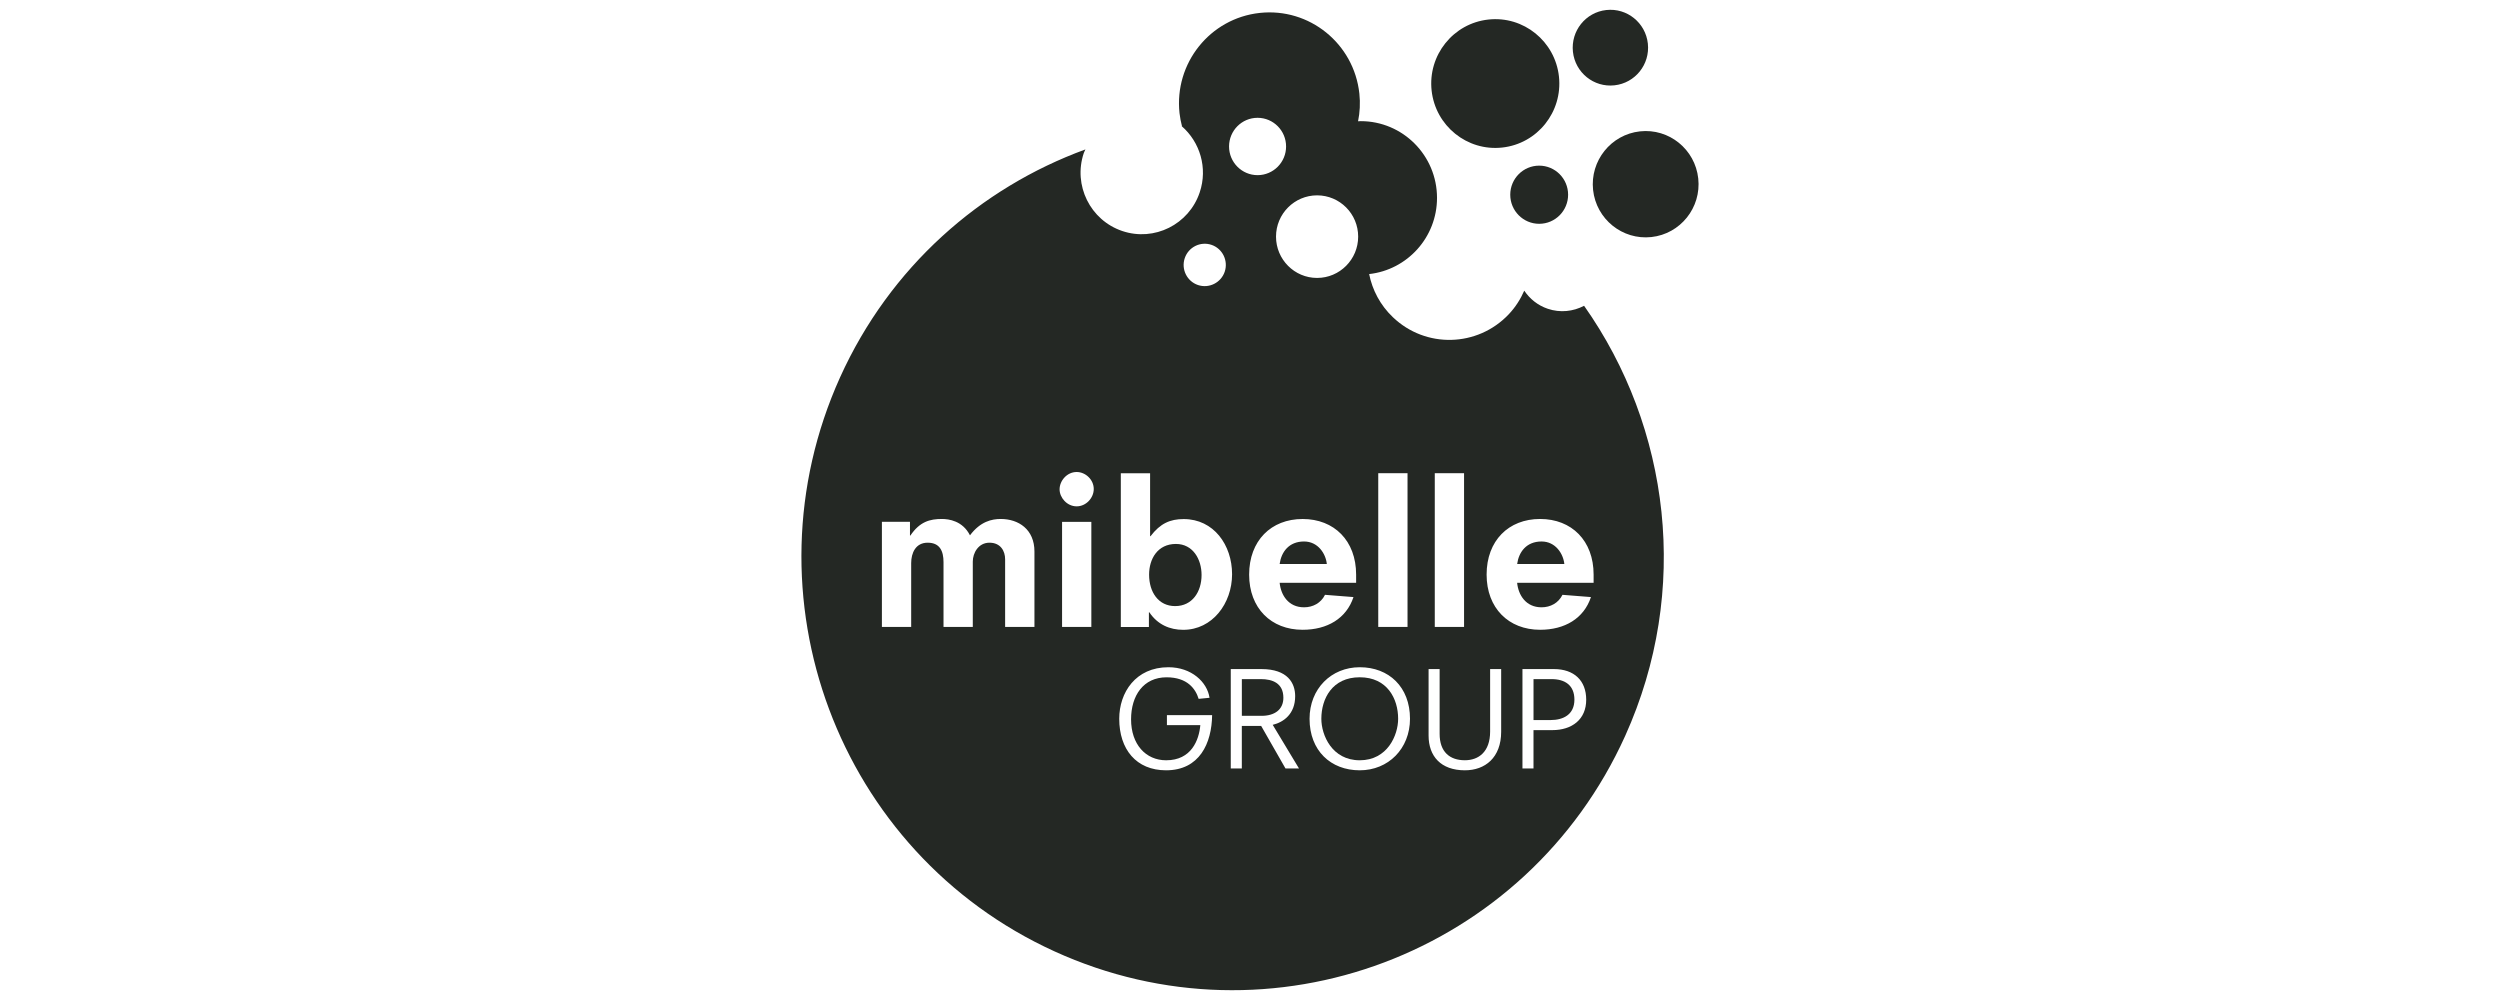 <?xml version="1.0" encoding="UTF-8"?> <svg xmlns="http://www.w3.org/2000/svg" width="180" height="72" viewBox="0 0 180 72" fill="none"><rect width="180" height="72" fill="white"></rect><path d="M84.667 39.164C83.35 39.164 82.735 40.237 82.735 41.373C82.735 42.638 83.409 43.639 84.61 43.639C85.854 43.639 86.513 42.593 86.513 41.4C86.513 40.255 85.881 39.164 84.667 39.164Z" fill="#242824"></path><path d="M97.901 48.764C95.922 48.764 95.137 50.305 95.137 51.752C95.137 52.932 95.905 54.74 97.901 54.74C99.898 54.74 100.666 52.932 100.666 51.752C100.666 50.305 99.88 48.764 97.901 48.764Z" fill="#242824"></path><path d="M93.891 38.987C92.794 38.987 92.252 39.752 92.135 40.606H95.531C95.457 39.871 94.9 38.987 93.891 38.987Z" fill="#242824"></path><path d="M111.708 48.896H110.413V51.844H111.644C112.553 51.844 113.358 51.453 113.358 50.37C113.355 49.334 112.674 48.896 111.708 48.896Z" fill="#242824"></path><path d="M92.403 50.238C92.403 49.182 91.608 48.896 90.785 48.896H89.413V51.54H90.832C91.769 51.54 92.403 51.094 92.403 50.238Z" fill="#242824"></path><path d="M116.24 6.143C117.732 5.982 118.809 4.637 118.646 3.138C118.482 1.641 117.147 0.558 115.653 0.722C114.165 0.884 113.09 2.231 113.251 3.728C113.412 5.225 114.752 6.308 116.24 6.143Z" fill="#242824"></path><path d="M108.161 10.623C110.692 10.347 112.52 8.058 112.245 5.513C111.968 2.971 109.694 1.128 107.163 1.407C104.631 1.683 102.801 3.972 103.076 6.517C103.353 9.059 105.629 10.902 108.161 10.623Z" fill="#242824"></path><path d="M111.435 22.23C110.715 21.986 110.142 21.515 109.746 20.928C109.479 21.54 109.11 22.121 108.624 22.634C106.375 25.004 102.642 25.096 100.284 22.835C99.375 21.969 98.808 20.878 98.578 19.733C101.325 19.429 103.465 17.088 103.465 14.247C103.465 11.196 101.005 8.723 97.971 8.723C97.906 8.723 97.842 8.731 97.78 8.733C97.911 8.091 97.949 7.421 97.874 6.734C97.485 3.135 94.27 0.54 90.696 0.931C87.12 1.322 84.536 4.552 84.925 8.148C84.96 8.469 85.024 8.776 85.101 9.079C85.096 9.079 85.088 9.082 85.081 9.082C86.396 10.222 86.971 12.09 86.381 13.846C85.609 16.164 83.104 17.412 80.801 16.632C78.497 15.853 77.254 13.338 78.032 11.022C78.064 10.927 78.113 10.847 78.151 10.758C70.581 13.527 64.079 19.22 60.485 27.168C53.401 42.867 60.307 61.377 75.914 68.494C91.523 75.623 109.922 68.671 117.011 52.989C121.747 42.501 120.231 30.774 114.054 22.016C113.273 22.427 112.337 22.537 111.435 22.23ZM74.477 45.14H72.369V40.267C72.369 39.677 72.047 39.074 71.242 39.074C70.437 39.074 70.041 39.826 70.041 40.429V45.14H67.933V40.474C67.933 39.679 67.671 39.074 66.791 39.074C65.927 39.074 65.605 39.811 65.605 40.546V45.138H63.497V37.572H65.518V38.559H65.548C66.222 37.558 66.952 37.366 67.817 37.366C68.315 37.366 69.31 37.498 69.838 38.544C70.584 37.543 71.418 37.366 72.05 37.366C73.338 37.366 74.48 38.115 74.48 39.707V45.14H74.477ZM78.577 45.14H76.469V37.575H78.577V45.14ZM77.521 36.457C76.818 36.457 76.29 35.824 76.29 35.234C76.29 34.617 76.818 33.984 77.521 33.984C78.151 33.984 78.75 34.529 78.75 35.207C78.752 35.852 78.195 36.457 77.521 36.457ZM103.304 34.071H105.412V45.14H103.304V34.071ZM99.234 34.071H101.342V45.14H99.234V34.071ZM94.83 14.065C96.465 14.065 97.788 15.395 97.788 17.038C97.788 18.679 96.462 20.011 94.83 20.011C93.198 20.011 91.873 18.679 91.873 17.038C91.873 15.397 93.198 14.065 94.83 14.065ZM90.545 8.482C91.68 8.482 92.598 9.406 92.598 10.546C92.598 11.687 91.68 12.611 90.545 12.611C89.413 12.611 88.492 11.687 88.492 10.546C88.492 9.406 89.411 8.482 90.545 8.482ZM85.301 18.59C85.569 17.79 86.431 17.362 87.224 17.628C88.019 17.895 88.447 18.764 88.18 19.563C87.91 20.36 87.048 20.788 86.255 20.522C85.46 20.253 85.034 19.386 85.301 18.59ZM83.954 55.462C81.806 55.462 80.585 53.948 80.585 51.752C80.585 49.859 81.769 48.041 84.125 48.041C85.789 48.041 86.916 49.107 87.087 50.24L86.302 50.318C86.084 49.603 85.497 48.766 83.994 48.766C82.319 48.766 81.437 50.088 81.437 51.792C81.437 53.59 82.488 54.74 83.964 54.74C85.782 54.74 86.329 53.283 86.424 52.21H84.018V51.488H87.273C87.246 53.52 86.367 55.462 83.954 55.462ZM85.195 45.347C84.229 45.347 83.35 44.978 82.75 44.082H82.721V45.143H80.699V34.074H82.807V38.608H82.837C83.54 37.682 84.256 37.373 85.225 37.373C87.392 37.373 88.71 39.243 88.71 41.348C88.707 43.45 87.288 45.347 85.195 45.347ZM92.554 55.328L90.803 52.265H89.411V55.328H88.615V48.173H90.82C92.722 48.173 93.252 49.192 93.252 50.123C93.252 51.408 92.42 51.998 91.635 52.188L93.527 55.328H92.554ZM89.938 41.373C89.938 38.93 91.519 37.368 93.79 37.368C96.061 37.368 97.641 38.93 97.641 41.373V41.96H92.135C92.222 42.844 92.764 43.726 93.891 43.726C94.535 43.726 95.108 43.417 95.4 42.827L97.451 42.989C96.938 44.535 95.561 45.344 93.79 45.344C91.519 45.347 89.938 43.786 89.938 41.373ZM97.901 55.462C95.811 55.462 94.288 54.045 94.288 51.752C94.288 49.593 95.848 48.041 97.904 48.041C99.995 48.041 101.52 49.458 101.52 51.752C101.518 53.911 99.955 55.462 97.901 55.462ZM108.084 52.683C108.084 54.558 106.92 55.462 105.471 55.462C103.74 55.462 102.858 54.444 102.858 52.96V48.173H103.653V52.835C103.653 54.138 104.381 54.738 105.471 54.738C106.464 54.738 107.289 54.128 107.289 52.673V48.173H108.084V52.683ZM111.765 52.569H110.412V55.328H109.617V48.173H111.879C113.335 48.173 114.207 49 114.207 50.38C114.207 51.799 113.184 52.569 111.765 52.569ZM114.74 41.96H109.233C109.32 42.844 109.863 43.726 110.99 43.726C111.634 43.726 112.206 43.417 112.498 42.827L114.549 42.989C114.036 44.535 112.659 45.344 110.888 45.344C108.619 45.344 107.036 43.783 107.036 41.37C107.036 38.927 108.617 37.366 110.888 37.366C113.159 37.366 114.74 38.927 114.74 41.37V41.96V41.96Z" fill="#242824"></path><path d="M122.274 12.85C122.047 10.75 120.169 9.229 118.078 9.458C115.988 9.687 114.477 11.575 114.702 13.676C114.93 15.778 116.813 17.297 118.901 17.068C120.991 16.841 122.502 14.951 122.274 12.85Z" fill="#242824"></path><path d="M110.992 38.987C109.895 38.987 109.352 39.752 109.236 40.606H112.632C112.557 39.871 112 38.987 110.992 38.987Z" fill="#242824"></path><path d="M108.738 14.02C108.738 15.175 109.67 16.114 110.821 16.114C111.973 16.114 112.904 15.175 112.904 14.02C112.904 12.862 111.971 11.926 110.821 11.926C109.67 11.926 108.738 12.864 108.738 14.02Z" fill="#242824"></path></svg> 